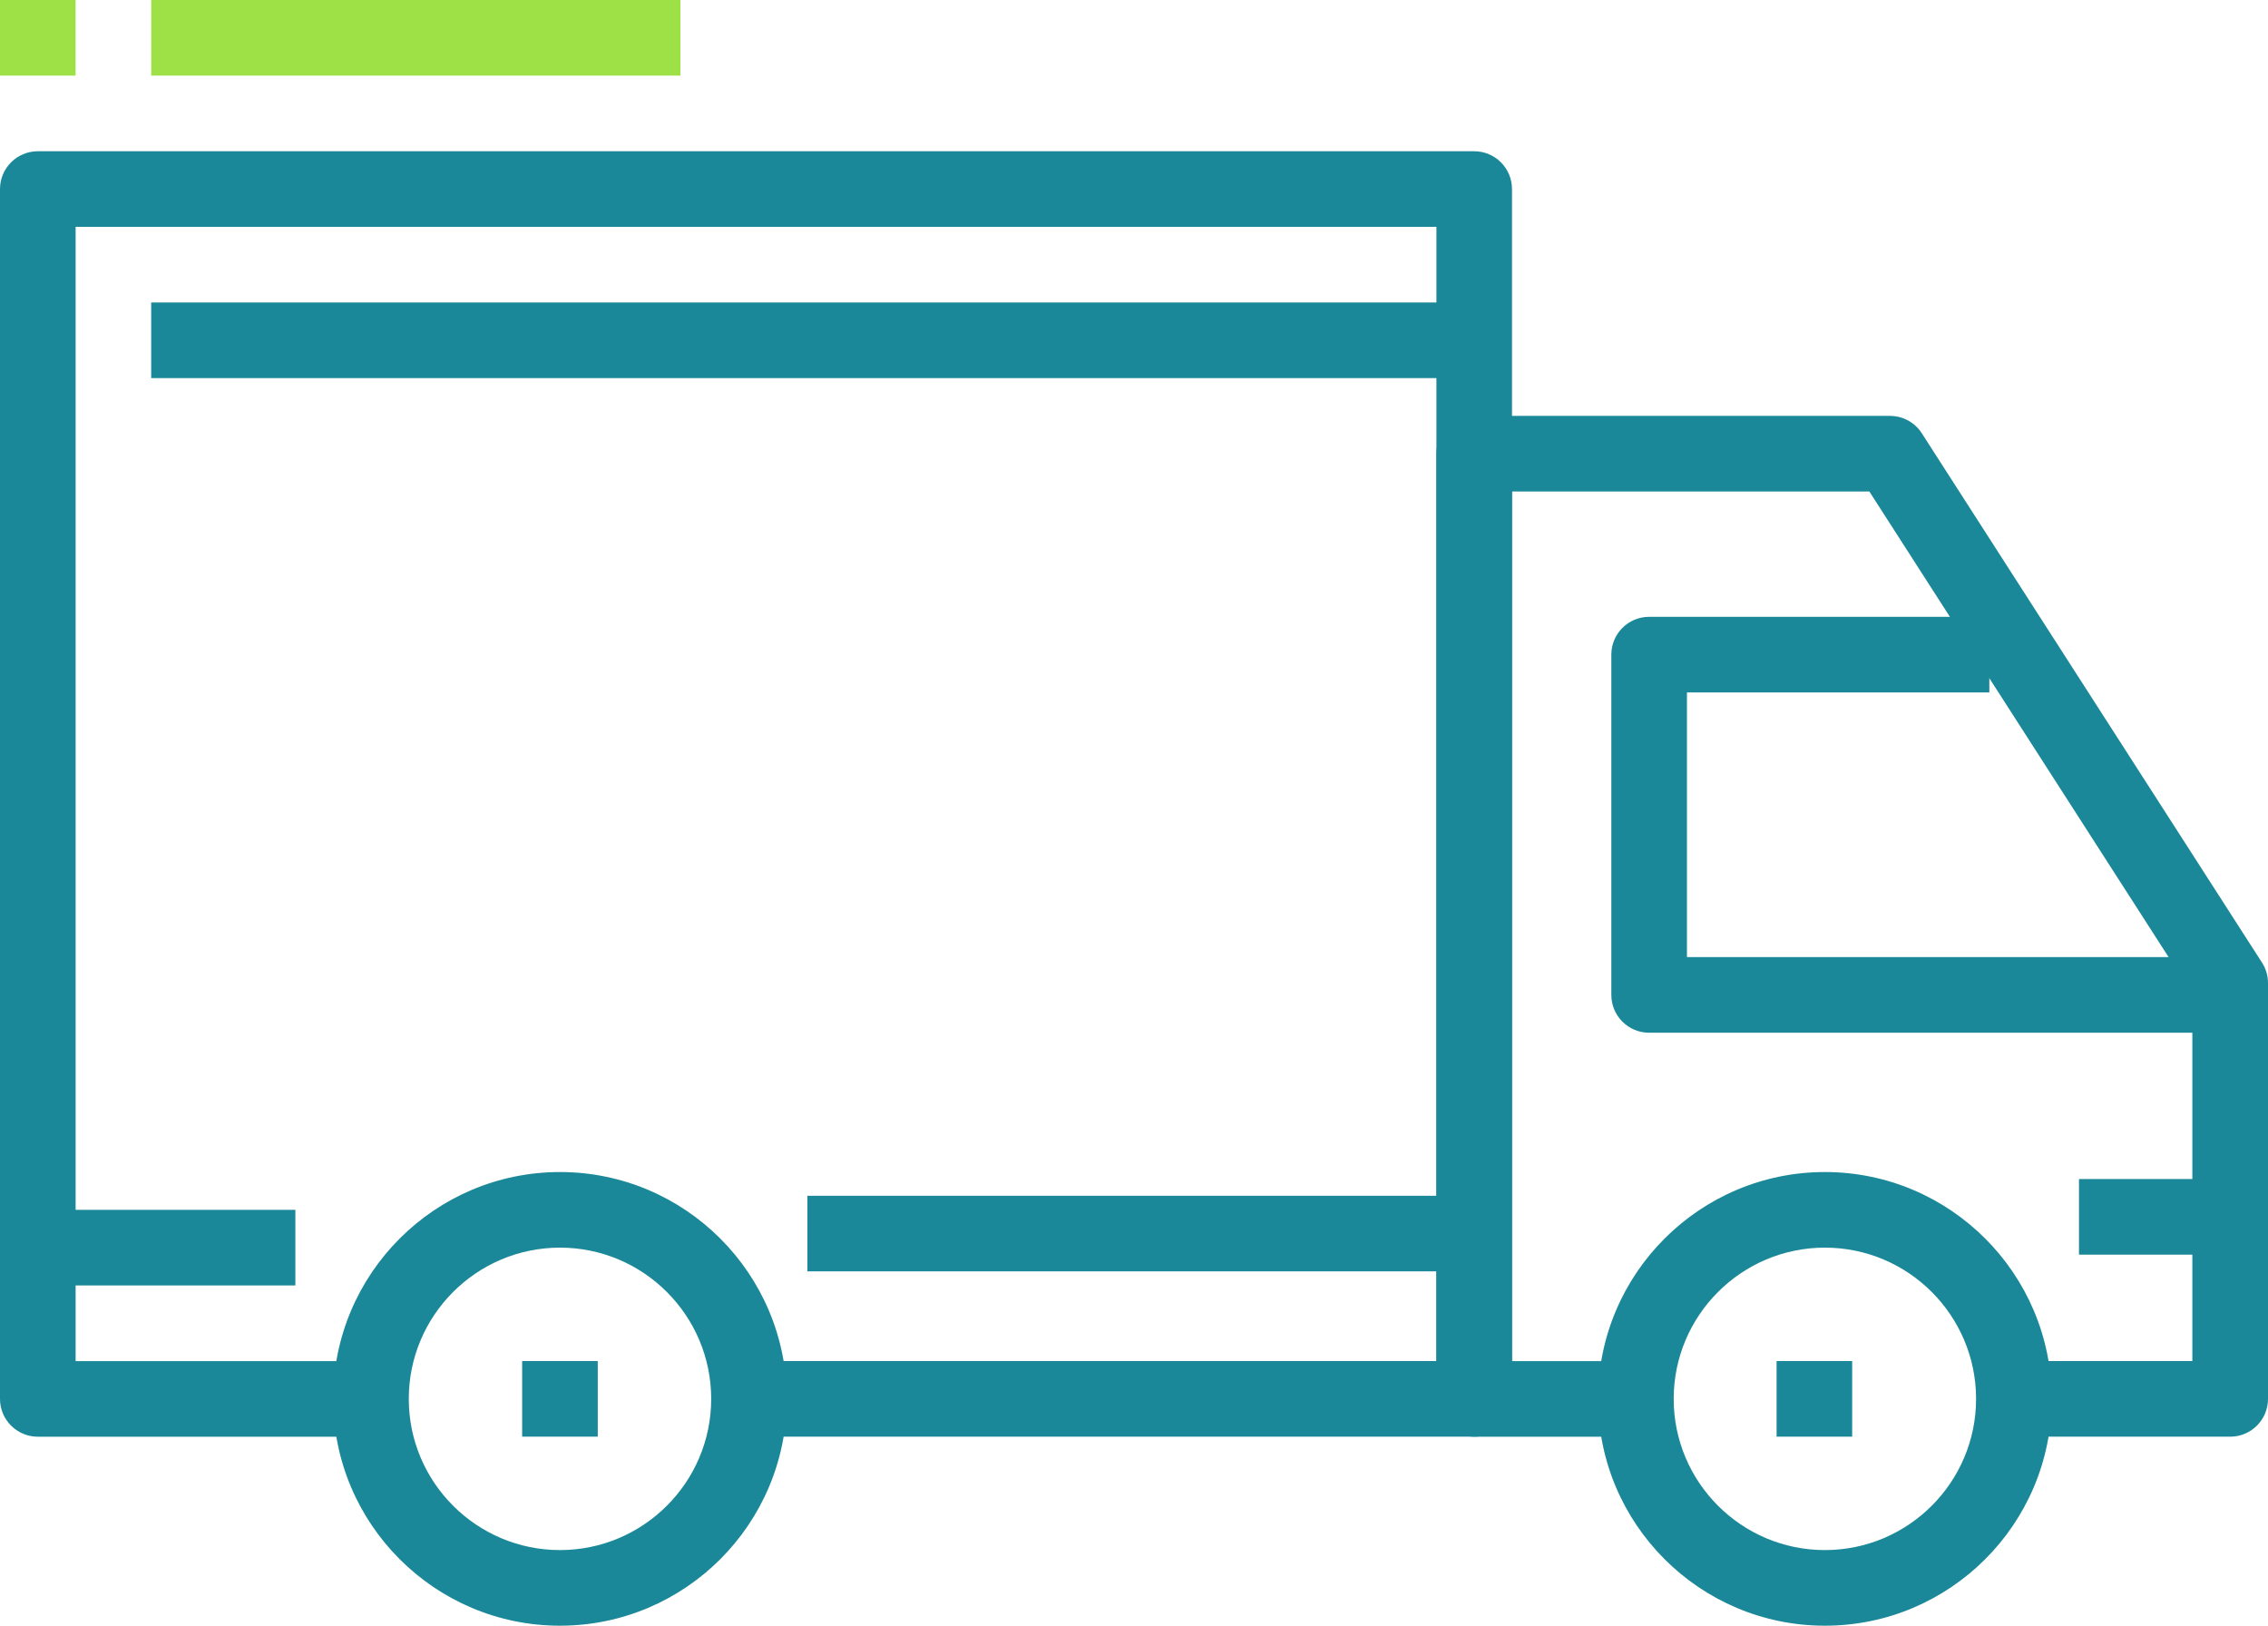 <?xml version="1.0" encoding="utf-8"?>
<!-- Generator: Adobe Illustrator 16.0.0, SVG Export Plug-In . SVG Version: 6.00 Build 0)  -->
<!DOCTYPE svg PUBLIC "-//W3C//DTD SVG 1.1//EN" "http://www.w3.org/Graphics/SVG/1.1/DTD/svg11.dtd">
<svg version="1.1" id="Layer_1" xmlns="http://www.w3.org/2000/svg" xmlns:xlink="http://www.w3.org/1999/xlink" x="0px" y="0px"
	 width="73.698px" height="52.817px" viewBox="0 0 73.698 52.817" enable-background="new 0 0 73.698 52.817" xml:space="preserve">
<g>
	<path fill="#1A8898" d="M47.904,4.914H1.229C0.55,4.914,0,5.464,0,6.142v39.306c0,0.679,0.55,1.229,1.229,1.229h9.826v-2.457H2.457
		V7.37h44.219v36.849H23.338v2.457h24.566c0.679,0,1.228-0.55,1.228-1.229V6.142C49.131,5.464,48.583,4.914,47.904,4.914z"/>
	<path fill="#9EE147" d="M2.457,0H0v2.457h2.457V0z"/>
	<path fill="#1A8898" d="M18.196,38.078c-4.064,0-7.369,3.306-7.369,7.37s3.305,7.369,7.369,7.369c4.064,0,7.37-3.305,7.37-7.369
		S22.26,38.078,18.196,38.078z M18.196,50.36c-2.709,0-4.913-2.203-4.913-4.912c0-2.71,2.204-4.914,4.913-4.914
		c2.71,0,4.914,2.204,4.914,4.914C23.11,48.157,20.906,50.36,18.196,50.36z"/>
	<path fill="#1A8898" d="M59.299,38.078c-4.064,0-7.37,3.306-7.37,7.37s3.306,7.369,7.37,7.369s7.37-3.305,7.37-7.369
		S63.364,38.078,59.299,38.078z M59.299,50.36c-2.71,0-4.913-2.203-4.913-4.912c0-2.71,2.204-4.914,4.913-4.914
		c2.71,0,4.913,2.204,4.913,4.914C64.212,48.157,62.009,50.36,59.299,50.36z"/>
	<path fill="#1A8898" d="M73.502,31.272L62.448,14.076c-0.226-0.352-0.615-0.564-1.033-0.564H47.904
		c-0.679,0-1.229,0.55-1.229,1.228v30.708c0,0.679,0.55,1.229,1.229,1.229h4.913v-2.457h-3.686V15.968h11.613l10.496,16.329v11.922
		H65.1v2.457h7.369c0.68,0,1.229-0.549,1.229-1.229V31.936C73.698,31.702,73.63,31.469,73.502,31.272z"/>
	<path fill="#1A8898" d="M9.598,39.306h-7.37v2.456h7.37V39.306z"/>
	<path fill="#1A8898" d="M54.817,31.094v-8.598h9.826V20.04H53.588c-0.679,0-1.228,0.55-1.228,1.228v11.055
		c0,0.68,0.549,1.229,1.228,1.229h18.424v-2.457H54.817L54.817,31.094z"/>
	<path fill="#1A8898" d="M47.116,38.849H26.235v2.456h20.881V38.849z"/>
	<path fill="#1A8898" d="M47.904,9.827H4.913v2.457h42.991V9.827z"/>
	<path fill="#1A8898" d="M19.424,44.219h-2.457v2.456h2.457V44.219z"/>
	<path fill="#1A8898" d="M60.186,44.219H57.73v2.456h2.456V44.219z"/>
	<path fill="#9EE147" d="M22.11,0H4.913v2.457H22.11V0z"/>
</g>
<path fill="#1A8898" d="M72.469,38.306h-4.913v2.456h4.913V38.306z"/>
</svg>
